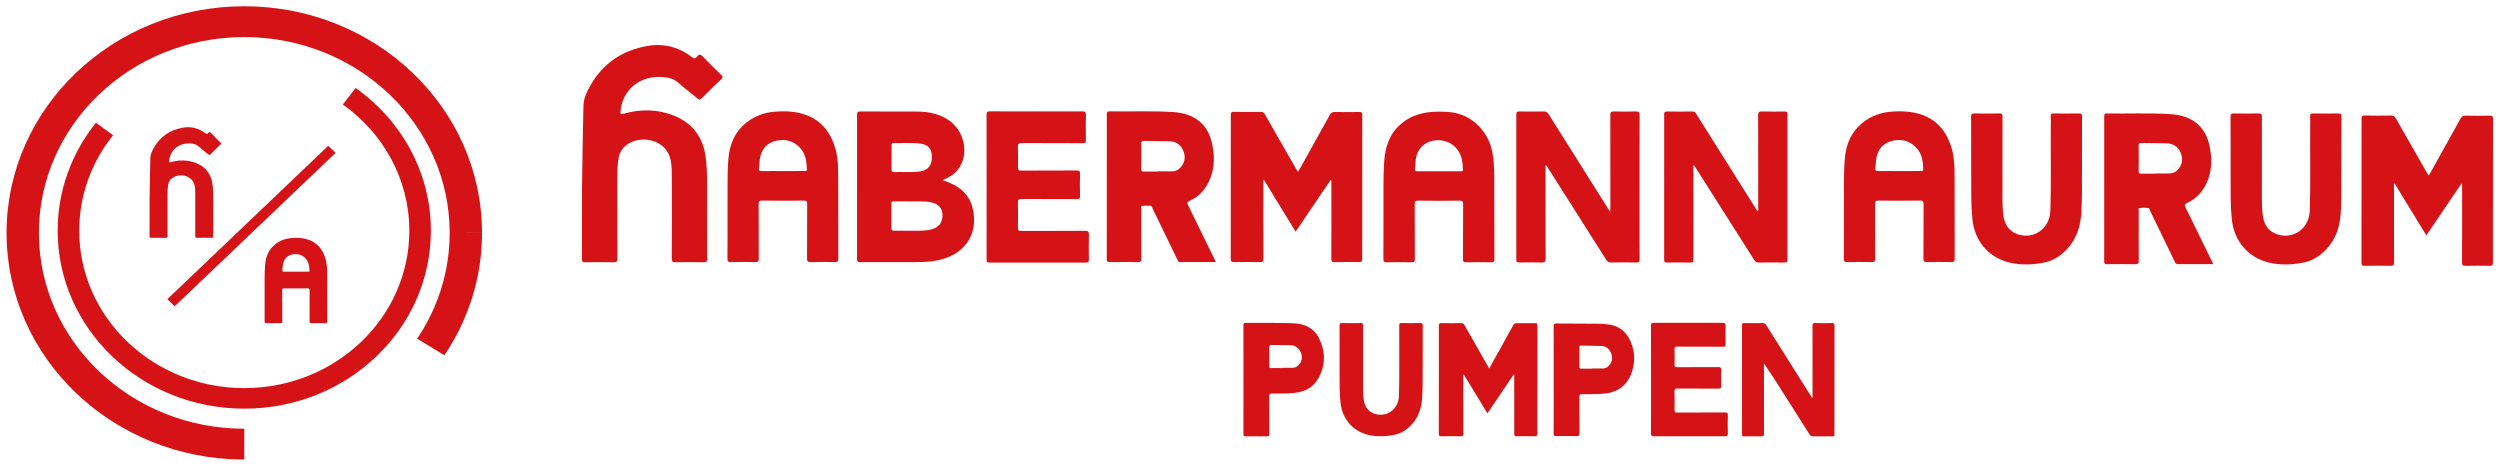 <svg width="193" height="36" viewBox="0 0 193 36" fill="none" xmlns="http://www.w3.org/2000/svg">
<g clip-path="url(#clip0_484_7149)">
<path fill-rule="evenodd" clip-rule="evenodd" d="M44.931 14.409C44.97 12.115 44.992 10.138 45.042 8.161C45.057 7.582 45.317 7.054 45.606 6.552C46.556 4.9 48.027 3.895 49.956 3.553C51.218 3.329 52.396 3.62 53.405 4.405C53.587 4.546 53.684 4.539 53.804 4.375C53.952 4.175 54.072 4.171 54.256 4.366C54.714 4.851 55.196 5.318 55.677 5.783C55.799 5.902 55.833 5.971 55.688 6.107C55.172 6.591 54.667 7.088 54.169 7.588C54.051 7.707 53.985 7.72 53.849 7.606C53.364 7.197 52.846 6.823 52.379 6.398C52.054 6.101 51.677 5.996 51.259 5.956C49.437 5.778 48.051 6.885 47.9 8.622C47.883 8.829 47.932 8.842 48.13 8.785C49.452 8.399 50.79 8.426 52.045 8.934C53.376 9.474 54.194 10.487 54.437 11.876C54.567 12.622 54.584 13.377 54.587 14.131C54.59 16.072 54.584 18.014 54.593 19.955C54.594 20.18 54.535 20.251 54.292 20.246C53.577 20.231 52.862 20.231 52.148 20.246C51.917 20.25 51.859 20.188 51.86 19.971C51.869 17.938 51.868 15.904 51.863 13.871C51.862 13.375 51.873 12.877 51.781 12.385C51.48 10.768 49.468 10.365 48.375 11.183C48.05 11.422 47.832 11.769 47.765 12.155C47.669 12.673 47.654 13.197 47.653 13.722C47.652 15.801 47.648 17.88 47.658 19.959C47.658 20.189 47.596 20.252 47.356 20.246C46.631 20.232 45.906 20.231 45.181 20.245C44.976 20.248 44.926 20.191 44.926 19.999C44.934 18.031 44.931 16.061 44.931 14.409ZM102.724 13.897C101.832 15.214 100.94 16.53 100.023 17.885L97.579 13.89L97.528 13.9V14.103C97.528 16.054 97.524 18.004 97.534 19.954C97.535 20.189 97.463 20.243 97.227 20.237C96.579 20.222 95.932 20.222 95.285 20.236C95.068 20.241 95.011 20.187 95.012 19.977C95.021 16.279 95.023 12.581 95.019 8.883C95.019 8.695 95.061 8.63 95.271 8.634C95.947 8.646 96.624 8.647 97.3 8.635C97.479 8.632 97.572 8.688 97.656 8.838C98.44 10.22 99.233 11.598 100.023 12.977C100.073 13.064 100.128 13.15 100.201 13.271C100.27 13.156 100.326 13.068 100.376 12.978C101.142 11.607 101.91 10.237 102.667 8.862C102.756 8.701 102.851 8.64 103.044 8.644C103.671 8.657 104.3 8.657 104.928 8.645C105.124 8.64 105.167 8.7 105.166 8.877C105.159 12.585 105.158 16.292 105.162 20C105.162 20.21 105.079 20.238 104.892 20.235C104.284 20.224 103.675 20.224 103.067 20.236C102.842 20.242 102.776 20.187 102.777 19.965C102.787 17.996 102.783 16.027 102.783 14.059V13.925L102.724 13.897ZM190.016 14.181L187.314 18.17L184.87 14.174L184.82 14.184V14.387C184.82 16.338 184.815 18.288 184.825 20.238C184.827 20.473 184.754 20.527 184.518 20.521C183.871 20.506 183.223 20.506 182.576 20.521C182.36 20.525 182.303 20.472 182.303 20.262C182.313 16.564 182.314 12.865 182.311 9.167C182.31 8.979 182.353 8.915 182.562 8.918C183.238 8.931 183.915 8.931 184.591 8.92C184.77 8.916 184.863 8.972 184.948 9.122C185.732 10.504 186.524 11.883 187.315 13.261C187.364 13.348 187.419 13.434 187.493 13.555C187.561 13.441 187.617 13.353 187.668 13.262C188.433 11.891 189.201 10.521 189.959 9.146C190.047 8.985 190.142 8.924 190.336 8.929C190.963 8.941 191.591 8.941 192.219 8.929C192.415 8.925 192.458 8.985 192.458 9.162C192.451 12.869 192.448 16.577 192.453 20.284C192.453 20.495 192.37 20.522 192.184 20.519C191.575 20.508 190.966 20.509 190.358 20.521C190.134 20.526 190.067 20.472 190.068 20.249C190.078 18.28 190.074 16.312 190.074 14.343V14.209L190.016 14.181ZM72.763 13.908C73.959 14.287 74.804 14.908 75.085 16.06C75.588 18.127 74.412 19.774 72.189 20.134C71.789 20.199 71.384 20.232 70.978 20.234C69.461 20.237 67.944 20.232 66.428 20.239C66.233 20.241 66.164 20.2 66.164 19.999C66.171 16.283 66.17 12.567 66.165 8.851C66.165 8.657 66.219 8.604 66.422 8.605C67.9 8.613 69.378 8.603 70.856 8.613C71.589 8.619 72.296 8.752 72.945 9.096C74.457 9.896 74.928 11.897 73.908 13.146C73.621 13.496 73.233 13.705 72.763 13.908ZM70.19 17.812C70.714 17.799 71.306 17.857 71.885 17.712C72.486 17.562 72.779 17.174 72.758 16.575C72.738 16.031 72.431 15.711 71.808 15.604C71.628 15.572 71.445 15.554 71.261 15.551C70.518 15.543 69.774 15.549 69.03 15.541C68.875 15.539 68.81 15.568 68.814 15.734C68.824 16.36 68.823 16.986 68.815 17.611C68.813 17.766 68.858 17.82 69.026 17.815C69.392 17.805 69.759 17.812 70.19 17.812ZM68.832 12.138C68.832 12.46 68.836 12.781 68.83 13.103C68.828 13.228 68.862 13.288 69.007 13.283C69.663 13.262 70.322 13.325 70.976 13.244C71.633 13.162 71.953 12.774 71.944 12.088C71.935 11.465 71.632 11.14 70.97 11.074C70.316 11.008 69.657 11.059 69.001 11.042C68.853 11.039 68.826 11.104 68.829 11.227C68.837 11.53 68.832 11.834 68.832 12.138ZM119.316 12.766V13.03C119.316 15.34 119.31 17.65 119.324 19.959C119.325 20.224 119.238 20.273 118.987 20.266C118.426 20.252 117.866 20.252 117.305 20.264C117.128 20.267 117.057 20.236 117.058 20.042C117.064 16.306 117.064 12.57 117.058 8.835C117.058 8.65 117.112 8.602 117.301 8.604C117.919 8.615 118.538 8.617 119.155 8.603C119.358 8.599 119.461 8.667 119.561 8.829C121.091 11.267 122.627 13.701 124.162 16.136C124.196 16.189 124.231 16.242 124.305 16.355C124.313 16.199 124.321 16.106 124.321 16.013C124.322 13.638 124.325 11.264 124.316 8.891C124.316 8.662 124.377 8.595 124.618 8.603C125.159 8.62 125.7 8.62 126.241 8.603C126.496 8.595 126.579 8.648 126.578 8.913C126.566 11.406 126.571 13.899 126.571 16.393C126.571 17.599 126.566 18.804 126.577 20.009C126.579 20.217 126.523 20.271 126.307 20.265C125.669 20.251 125.031 20.253 124.394 20.265C124.205 20.268 124.102 20.213 124.004 20.059C122.491 17.664 120.971 15.274 119.452 12.884C119.425 12.841 119.416 12.778 119.316 12.766ZM130.729 12.779V14.57C130.729 16.383 130.725 18.196 130.734 20.008C130.735 20.211 130.688 20.276 130.465 20.271C129.885 20.258 129.305 20.257 128.725 20.268C128.554 20.27 128.473 20.25 128.473 20.05C128.481 16.305 128.48 12.56 128.475 8.815C128.475 8.664 128.51 8.606 128.681 8.608C129.338 8.616 129.996 8.619 130.652 8.607C130.827 8.603 130.886 8.696 130.956 8.807C132.489 11.244 134.023 13.679 135.557 16.115C135.596 16.177 135.638 16.238 135.689 16.317C135.771 16.228 135.732 16.134 135.732 16.053C135.734 13.669 135.739 11.287 135.727 8.903C135.725 8.649 135.801 8.598 136.048 8.605C136.618 8.619 137.189 8.62 137.759 8.608C137.929 8.605 137.992 8.641 137.991 8.82C137.986 12.564 137.986 16.309 137.991 20.054C137.991 20.226 137.941 20.271 137.764 20.269C137.107 20.259 136.45 20.259 135.793 20.269C135.617 20.272 135.519 20.217 135.427 20.072C133.938 17.718 132.443 15.368 130.948 13.017C130.895 12.933 130.838 12.85 130.783 12.767L130.729 12.779ZM93.857 20.23C92.917 20.23 92.012 20.228 91.107 20.232C90.964 20.232 90.938 20.135 90.894 20.045C90.26 18.736 89.626 17.427 88.99 16.12C88.947 16.034 88.942 15.895 88.817 15.887C88.597 15.867 88.374 15.871 88.154 15.897C88.065 15.909 88.11 16.043 88.11 16.119C88.106 17.398 88.103 18.677 88.113 19.955C88.114 20.162 88.074 20.242 87.832 20.237C87.118 20.22 86.403 20.226 85.688 20.234C85.504 20.237 85.442 20.195 85.442 20.006C85.449 16.281 85.448 12.556 85.445 8.832C85.445 8.688 85.442 8.593 85.65 8.596C87.282 8.624 88.916 8.548 90.546 8.649C92.258 8.755 93.292 9.609 93.601 11.214C93.808 12.293 93.749 13.358 93.147 14.341C92.837 14.848 92.413 15.244 91.859 15.495C91.647 15.592 91.635 15.673 91.728 15.86C92.427 17.272 93.114 18.688 93.805 20.103C93.818 20.128 93.827 20.154 93.857 20.23ZM89.394 13.243V13.228C89.751 13.228 90.108 13.227 90.465 13.228C90.709 13.23 90.918 13.15 91.087 12.982C91.482 12.586 91.547 12.124 91.347 11.631C91.158 11.165 90.783 10.917 90.258 10.904C89.612 10.887 88.966 10.89 88.321 10.876C88.159 10.872 88.103 10.914 88.104 11.075C88.113 11.736 88.114 12.396 88.104 13.058C88.101 13.228 88.176 13.248 88.324 13.245C88.681 13.237 89.037 13.243 89.394 13.243ZM170.857 20.391C169.917 20.391 169.012 20.389 168.107 20.393C167.964 20.394 167.938 20.297 167.894 20.206C167.26 18.898 166.626 17.589 165.99 16.282C165.947 16.195 165.942 16.056 165.818 16.048C165.597 16.029 165.374 16.032 165.154 16.059C165.065 16.07 165.11 16.204 165.11 16.281C165.107 17.559 165.103 18.838 165.113 20.116C165.114 20.323 165.074 20.403 164.832 20.398C164.118 20.382 163.403 20.387 162.688 20.395C162.504 20.398 162.443 20.356 162.443 20.167C162.449 16.442 162.448 12.717 162.445 8.993C162.445 8.85 162.442 8.755 162.651 8.758C164.282 8.785 165.916 8.709 167.546 8.81C169.258 8.916 170.293 9.77 170.601 11.375C170.808 12.455 170.75 13.52 170.147 14.503C169.837 15.009 169.413 15.405 168.859 15.657C168.647 15.753 168.635 15.834 168.728 16.022C169.427 17.433 170.114 18.85 170.806 20.264C170.818 20.289 170.827 20.316 170.857 20.391ZM166.395 13.405V13.39C166.752 13.39 167.108 13.389 167.465 13.39C167.709 13.391 167.919 13.311 168.087 13.143C168.482 12.748 168.548 12.286 168.347 11.792C168.158 11.327 167.783 11.079 167.259 11.065C166.612 11.049 165.966 11.052 165.321 11.037C165.159 11.033 165.103 11.076 165.104 11.236C165.113 11.897 165.114 12.558 165.104 13.219C165.101 13.39 165.176 13.41 165.325 13.407C165.681 13.399 166.037 13.405 166.395 13.405ZM106.804 16.06C106.816 15.011 106.777 13.787 106.853 12.564C106.922 11.44 107.203 10.409 108.115 9.605C109.171 8.676 110.433 8.556 111.79 8.642C113.702 8.764 114.801 10.235 115.119 11.377C115.336 12.154 115.354 12.961 115.357 13.762C115.367 15.841 115.359 17.921 115.367 20C115.368 20.191 115.318 20.252 115.112 20.248C114.474 20.236 113.836 20.235 113.199 20.248C112.989 20.253 112.943 20.189 112.945 20C112.952 18.592 112.943 17.184 112.955 15.776C112.957 15.546 112.896 15.488 112.655 15.491C111.602 15.505 110.548 15.505 109.495 15.491C109.258 15.488 109.215 15.558 109.216 15.766C109.225 17.173 109.216 18.581 109.226 19.989C109.227 20.195 109.174 20.254 108.954 20.249C108.317 20.235 107.679 20.235 107.041 20.247C106.85 20.251 106.798 20.198 106.799 20.016C106.807 18.756 106.804 17.495 106.804 16.06ZM111.074 13.222C111.623 13.222 112.173 13.223 112.723 13.222C112.823 13.221 112.942 13.253 112.937 13.084C112.922 12.574 112.866 12.075 112.571 11.63C112.158 11.008 111.389 10.706 110.614 10.863C109.899 11.007 109.399 11.549 109.299 12.296C109.268 12.533 109.264 12.773 109.232 13.01C109.208 13.185 109.276 13.228 109.453 13.225C109.993 13.216 110.534 13.222 111.074 13.222ZM56.166 15.907C56.186 14.825 56.128 13.537 56.233 12.251C56.325 11.119 56.737 10.148 57.687 9.416C58.301 8.943 59.004 8.692 59.78 8.625C60.447 8.567 61.117 8.577 61.767 8.736C63.308 9.113 64.129 10.153 64.511 11.548C64.7 12.235 64.706 12.95 64.708 13.659C64.712 15.765 64.707 17.871 64.717 19.977C64.718 20.192 64.65 20.237 64.439 20.233C63.821 20.218 63.203 20.218 62.584 20.234C62.344 20.241 62.303 20.16 62.304 19.953C62.313 18.555 62.304 17.157 62.314 15.76C62.316 15.547 62.264 15.482 62.031 15.485C60.969 15.498 59.906 15.498 58.844 15.484C58.6 15.481 58.565 15.561 58.566 15.765C58.574 17.163 58.566 18.561 58.576 19.959C58.578 20.178 58.515 20.239 58.288 20.233C57.67 20.218 57.051 20.218 56.434 20.233C56.216 20.238 56.158 20.182 56.16 19.974C56.171 18.687 56.166 17.399 56.166 15.907ZM60.436 13.205C60.987 13.205 61.537 13.206 62.088 13.203C62.174 13.203 62.292 13.239 62.288 13.083C62.274 12.507 62.217 11.938 61.811 11.47C61.325 10.908 60.694 10.698 59.949 10.86C59.247 11.014 58.831 11.458 58.688 12.119C58.626 12.405 58.632 12.704 58.591 12.996C58.565 13.178 58.644 13.21 58.814 13.208C59.354 13.199 59.896 13.205 60.436 13.205ZM142.351 15.907C142.371 14.825 142.313 13.537 142.418 12.251C142.51 11.119 142.922 10.148 143.872 9.416C144.486 8.943 145.189 8.692 145.965 8.625C146.631 8.567 147.302 8.577 147.953 8.736C149.492 9.113 150.314 10.153 150.696 11.548C150.885 12.235 150.891 12.95 150.893 13.659C150.896 15.765 150.892 17.871 150.902 19.977C150.903 20.192 150.835 20.237 150.624 20.233C150.006 20.218 149.388 20.218 148.77 20.234C148.529 20.241 148.488 20.16 148.489 19.953C148.498 18.555 148.489 17.157 148.499 15.76C148.501 15.547 148.449 15.482 148.216 15.485C147.154 15.498 146.091 15.498 145.029 15.484C144.786 15.481 144.75 15.561 144.751 15.765C144.76 17.163 144.75 18.561 144.761 19.959C144.763 20.178 144.7 20.239 144.473 20.233C143.855 20.218 143.236 20.218 142.618 20.233C142.401 20.238 142.343 20.182 142.345 19.974C142.356 18.687 142.351 17.399 142.351 15.907ZM146.621 13.205C147.172 13.205 147.722 13.206 148.273 13.203C148.359 13.203 148.477 13.239 148.473 13.083C148.459 12.507 148.401 11.938 147.996 11.47C147.51 10.908 146.879 10.698 146.134 10.86C145.432 11.014 145.016 11.458 144.873 12.119C144.811 12.405 144.817 12.704 144.776 12.996C144.75 13.178 144.829 13.21 144.999 13.208C145.539 13.199 146.08 13.205 146.621 13.205ZM76.167 14.423C76.167 12.574 76.17 10.725 76.162 8.876C76.162 8.67 76.2 8.595 76.441 8.596C78.817 8.606 81.194 8.604 83.57 8.598C83.766 8.598 83.836 8.638 83.832 8.839C83.817 9.491 83.817 10.145 83.832 10.797C83.837 11.009 83.774 11.056 83.56 11.054C82.014 11.045 80.469 11.058 78.923 11.042C78.633 11.04 78.57 11.12 78.582 11.38C78.604 11.894 78.599 12.41 78.584 12.925C78.578 13.123 78.647 13.17 78.845 13.17C80.255 13.162 81.666 13.171 83.076 13.16C83.314 13.158 83.388 13.209 83.38 13.444C83.364 14.004 83.363 14.566 83.379 15.126C83.384 15.321 83.323 15.372 83.121 15.371C81.711 15.363 80.3 15.372 78.889 15.361C78.655 15.359 78.576 15.408 78.582 15.645C78.6 16.288 78.599 16.933 78.583 17.576C78.577 17.79 78.647 17.831 78.857 17.83C80.48 17.822 82.103 17.833 83.726 17.818C84.018 17.815 84.074 17.897 84.065 18.154C84.045 18.779 84.054 19.405 84.061 20.03C84.064 20.194 84.041 20.272 83.834 20.271C81.351 20.264 78.868 20.264 76.385 20.272C76.165 20.272 76.164 20.179 76.164 20.025C76.168 18.157 76.167 16.29 76.167 14.423ZM160.73 12.936C160.711 13.951 160.755 15.165 160.683 16.378C160.618 17.477 160.319 18.472 159.51 19.299C159.04 19.779 158.5 20.123 157.827 20.263C157.037 20.428 156.236 20.468 155.438 20.334C153.652 20.033 152.444 18.713 152.266 16.905C152.163 15.858 152.178 14.809 152.177 13.761C152.174 12.179 152.18 10.597 152.17 9.015C152.169 8.806 152.226 8.751 152.444 8.756C153.071 8.771 153.7 8.773 154.328 8.756C154.556 8.75 154.592 8.823 154.592 9.022C154.584 11.109 154.587 13.198 154.588 15.286C154.588 15.774 154.603 16.261 154.678 16.744C154.798 17.516 155.289 18.022 156.043 18.162C156.415 18.232 156.801 18.19 157.147 18.042C157.493 17.893 157.782 17.645 157.973 17.333C158.184 16.991 158.277 16.619 158.289 16.228C158.355 14.103 158.304 11.978 158.319 9.854C158.322 9.559 158.331 9.264 158.316 8.971C158.307 8.795 158.374 8.756 158.548 8.758C159.186 8.767 159.824 8.77 160.46 8.757C160.672 8.752 160.738 8.799 160.735 9.012C160.724 10.254 160.73 11.495 160.73 12.936ZM180.756 12.936C180.737 13.951 180.782 15.165 180.71 16.378C180.646 17.477 180.346 18.472 179.536 19.299C179.067 19.779 178.527 20.123 177.854 20.263C177.063 20.428 176.263 20.468 175.465 20.334C173.679 20.033 172.47 18.713 172.293 16.905C172.189 15.858 172.204 14.809 172.203 13.761C172.201 12.179 172.207 10.597 172.197 9.015C172.196 8.806 172.253 8.751 172.471 8.756C173.098 8.771 173.727 8.773 174.354 8.756C174.583 8.75 174.619 8.823 174.618 9.022C174.61 11.109 174.614 13.198 174.614 15.286C174.614 15.774 174.629 16.261 174.705 16.744C174.825 17.516 175.315 18.022 176.07 18.162C176.442 18.232 176.828 18.19 177.174 18.042C177.52 17.893 177.809 17.645 178 17.333C178.211 16.991 178.303 16.619 178.316 16.228C178.382 14.103 178.331 11.978 178.347 9.854C178.348 9.559 178.357 9.264 178.343 8.971C178.334 8.795 178.401 8.756 178.574 8.758C179.212 8.767 179.85 8.77 180.487 8.757C180.699 8.752 180.765 8.799 180.763 9.012C180.75 10.254 180.756 11.495 180.756 12.936ZM114.97 28.446L115.973 26.637C116.258 26.126 116.547 25.616 116.825 25.102C116.886 24.987 116.957 24.947 117.092 24.949C117.563 24.956 118.034 24.956 118.505 24.949C118.641 24.947 118.693 24.973 118.692 25.118C118.683 27.913 118.678 30.708 118.678 33.502C118.678 33.654 118.624 33.682 118.479 33.68C118.015 33.671 117.551 33.671 117.088 33.68C116.93 33.684 116.898 33.635 116.899 33.495C116.904 32.032 116.902 30.569 116.9 29.106C116.9 29.042 116.931 28.971 116.865 28.898L114.831 31.91L112.994 28.898C112.938 28.954 112.962 29.01 112.962 29.059C112.961 30.536 112.958 32.013 112.966 33.489C112.966 33.648 112.92 33.685 112.759 33.681C112.274 33.67 111.788 33.67 111.303 33.681C111.125 33.686 111.074 33.647 111.075 33.469C111.083 31.835 111.08 30.199 111.082 28.564C111.082 27.426 111.086 26.287 111.079 25.148C111.078 24.985 111.123 24.94 111.294 24.943C111.78 24.955 112.265 24.954 112.751 24.944C112.908 24.941 112.993 24.985 113.069 25.12C113.657 26.165 114.256 27.204 114.85 28.246C114.884 28.304 114.919 28.361 114.97 28.446ZM139.929 30.708V30.445C139.929 28.678 139.931 26.912 139.925 25.146C139.924 24.983 139.965 24.934 140.138 24.94C140.558 24.953 140.979 24.953 141.398 24.94C141.582 24.934 141.624 24.986 141.623 25.156C141.617 27.778 141.619 30.4 141.619 33.022C141.619 33.194 141.611 33.367 141.621 33.539C141.629 33.66 141.581 33.687 141.462 33.686C140.969 33.679 140.477 33.679 139.984 33.687C139.842 33.69 139.765 33.647 139.692 33.531C138.903 32.278 138.107 31.029 137.313 29.779C136.947 29.203 136.581 28.629 136.176 28.059V28.253C136.176 29.991 136.174 31.73 136.18 33.469C136.181 33.635 136.149 33.695 135.96 33.688C135.526 33.677 135.091 33.676 134.657 33.686C134.531 33.688 134.482 33.668 134.483 33.531C134.487 30.723 134.487 27.915 134.484 25.107C134.484 24.987 134.506 24.938 134.648 24.941C135.126 24.95 135.605 24.95 136.083 24.941C136.221 24.938 136.286 24.992 136.352 25.097C137.507 26.936 138.666 28.773 139.824 30.611L139.89 30.714L139.929 30.708ZM127.46 29.298C127.46 27.91 127.463 26.523 127.456 25.136C127.455 24.965 127.501 24.92 127.682 24.921C129.45 24.927 131.219 24.927 132.987 24.921C133.163 24.921 133.221 24.958 133.216 25.133C133.204 25.616 133.204 26.099 133.215 26.582C133.217 26.725 133.177 26.767 133.023 26.767C131.849 26.761 130.675 26.767 129.501 26.759C129.324 26.758 129.266 26.798 129.273 26.973C129.287 27.366 129.285 27.76 129.273 28.153C129.268 28.31 129.314 28.349 129.477 28.348C130.536 28.34 131.594 28.348 132.652 28.34C132.832 28.338 132.883 28.383 132.878 28.555C132.865 28.976 132.867 29.397 132.877 29.817C132.881 29.963 132.837 30.001 132.685 30C131.62 29.994 130.555 30 129.489 29.994C129.321 29.992 129.268 30.028 129.273 30.197C129.285 30.686 129.284 31.177 129.273 31.667C129.27 31.816 129.323 31.849 129.47 31.848C130.703 31.843 131.934 31.848 133.167 31.842C133.329 31.841 133.394 31.87 133.389 32.043C133.375 32.519 133.375 32.995 133.389 33.471C133.394 33.652 133.327 33.681 133.155 33.681C131.336 33.676 129.517 33.675 127.698 33.681C127.513 33.682 127.453 33.649 127.455 33.459C127.465 32.072 127.46 30.685 127.46 29.298ZM109.83 28.073C109.816 28.835 109.849 29.745 109.795 30.656C109.747 31.479 109.522 32.225 108.915 32.846C108.563 33.206 108.158 33.463 107.653 33.568C107.06 33.692 106.46 33.723 105.862 33.621C104.522 33.397 103.615 32.407 103.482 31.05C103.405 30.265 103.416 29.479 103.415 28.693C103.414 27.506 103.418 26.319 103.411 25.133C103.41 24.976 103.453 24.935 103.616 24.939C104.086 24.95 104.558 24.951 105.029 24.939C105.2 24.933 105.227 24.989 105.226 25.137C105.221 26.703 105.223 28.27 105.224 29.835C105.224 30.201 105.235 30.567 105.292 30.93C105.381 31.509 105.75 31.888 106.315 31.993C106.595 32.046 106.884 32.014 107.143 31.903C107.403 31.791 107.62 31.605 107.763 31.371C107.921 31.115 107.99 30.835 107.999 30.542C108.049 28.949 108.011 27.355 108.023 25.761C108.024 25.541 108.031 25.32 108.02 25.1C108.013 24.968 108.064 24.938 108.194 24.94C108.672 24.947 109.15 24.949 109.628 24.939C109.787 24.936 109.836 24.971 109.835 25.131C109.826 26.061 109.83 26.993 109.83 28.073ZM95.995 29.294C95.995 27.901 95.997 26.508 95.992 25.115C95.992 24.982 96.008 24.922 96.174 24.924C97.333 24.938 98.492 24.908 99.65 24.949C99.933 24.959 100.215 24.975 100.489 25.045C101.116 25.205 101.574 25.586 101.839 26.131C102.33 27.144 102.343 28.178 101.795 29.177C101.417 29.867 100.791 30.241 99.974 30.325C99.396 30.384 98.817 30.39 98.238 30.382C98.049 30.378 97.983 30.414 97.985 30.613C97.997 31.565 97.984 32.517 97.996 33.468C97.999 33.66 97.936 33.693 97.754 33.689C97.233 33.678 96.711 33.677 96.19 33.689C96.021 33.693 95.991 33.642 95.992 33.494C95.998 32.093 95.995 30.694 95.995 29.294ZM98.97 28.413V28.394C99.231 28.394 99.492 28.391 99.752 28.396C99.99 28.4 100.168 28.3 100.306 28.124C100.548 27.817 100.555 27.485 100.396 27.147C100.242 26.82 99.956 26.659 99.587 26.649C99.103 26.636 98.618 26.643 98.133 26.635C98.016 26.633 97.987 26.669 97.989 26.775C97.993 27.271 97.993 27.767 97.988 28.263C97.986 28.378 98.018 28.421 98.145 28.417C98.42 28.408 98.695 28.413 98.97 28.413ZM119.945 29.308C119.945 27.934 119.949 26.561 119.941 25.188C119.94 25.016 119.986 24.971 120.167 24.973C121.232 24.985 122.298 24.981 123.363 24.989C123.601 24.99 123.841 25.011 124.078 25.034C124.951 25.118 125.536 25.591 125.868 26.331C126.235 27.149 126.248 28.008 125.937 28.839C125.562 29.839 124.775 30.348 123.659 30.402C123.159 30.426 122.66 30.447 122.16 30.432C121.985 30.427 121.927 30.464 121.929 30.643C121.939 31.567 121.925 32.493 121.94 33.416C121.944 33.638 121.872 33.676 121.662 33.67C121.177 33.655 120.691 33.655 120.206 33.67C120.003 33.676 119.938 33.634 119.94 33.427C119.951 32.054 119.945 30.681 119.945 29.308ZM122.919 28.46V28.448H123.702C123.867 28.448 124.016 28.404 124.139 28.295C124.447 28.02 124.519 27.684 124.395 27.311C124.276 26.956 124.017 26.73 123.621 26.71C123.101 26.684 122.579 26.693 122.057 26.683C121.961 26.681 121.931 26.715 121.933 26.804C121.935 27.314 121.936 27.825 121.931 28.336C121.931 28.438 121.969 28.465 122.071 28.463C122.354 28.457 122.637 28.46 122.919 28.46Z" fill="#D51317"/>
<path fill-rule="evenodd" clip-rule="evenodd" d="M11.548 15.387C11.567 14.219 11.579 13.211 11.605 12.204C11.612 11.91 11.745 11.641 11.892 11.385C12.375 10.544 13.123 10.032 14.105 9.858C14.746 9.743 15.346 9.892 15.858 10.291C15.951 10.363 16 10.36 16.062 10.276C16.137 10.174 16.198 10.172 16.292 10.272C16.525 10.519 16.77 10.756 17.014 10.994C17.076 11.054 17.094 11.089 17.02 11.159C16.758 11.406 16.5 11.657 16.247 11.913C16.187 11.973 16.153 11.98 16.084 11.922C15.838 11.714 15.575 11.524 15.337 11.307C15.171 11.155 14.979 11.102 14.766 11.081C13.84 10.992 13.135 11.555 13.058 12.439C13.049 12.545 13.075 12.552 13.175 12.522C13.847 12.326 14.528 12.34 15.167 12.598C15.844 12.873 16.259 13.39 16.384 14.097C16.45 14.477 16.459 14.862 16.46 15.246C16.462 16.235 16.458 17.224 16.463 18.212C16.464 18.327 16.434 18.363 16.31 18.36C15.946 18.352 15.583 18.352 15.219 18.36C15.102 18.363 15.073 18.331 15.073 18.22C15.077 17.184 15.077 16.149 15.074 15.114C15.074 14.861 15.079 14.607 15.033 14.356C14.879 13.532 13.856 13.327 13.3 13.745C13.134 13.866 13.023 14.043 12.989 14.239C12.941 14.503 12.933 14.77 12.933 15.037C12.932 16.097 12.931 17.156 12.936 18.215C12.936 18.331 12.904 18.363 12.781 18.361C12.413 18.354 12.044 18.353 11.676 18.36C11.571 18.362 11.546 18.333 11.546 18.235C11.55 17.232 11.548 16.229 11.548 15.387ZM20.429 22.5C20.44 21.888 20.407 21.159 20.466 20.431C20.519 19.791 20.752 19.241 21.289 18.827C21.636 18.559 22.033 18.417 22.471 18.379C22.849 18.346 23.227 18.353 23.595 18.442C24.466 18.656 24.93 19.244 25.146 20.034C25.253 20.422 25.256 20.828 25.257 21.229C25.259 22.42 25.257 23.612 25.262 24.804C25.262 24.926 25.224 24.951 25.105 24.949C24.756 24.941 24.406 24.941 24.057 24.95C23.921 24.953 23.898 24.907 23.898 24.791C23.904 24 23.898 23.208 23.904 22.417C23.905 22.297 23.875 22.26 23.744 22.262C23.144 22.269 22.543 22.27 21.942 22.262C21.805 22.259 21.785 22.305 21.785 22.42C21.79 23.212 21.785 24.003 21.791 24.794C21.792 24.918 21.757 24.952 21.628 24.949C21.279 24.941 20.929 24.941 20.58 24.949C20.458 24.952 20.424 24.921 20.426 24.803C20.432 24.074 20.429 23.345 20.429 22.5ZM22.843 20.971C23.154 20.971 23.465 20.972 23.777 20.97C23.825 20.97 23.892 20.991 23.89 20.903C23.881 20.576 23.849 20.254 23.62 19.99C23.345 19.672 22.988 19.552 22.567 19.645C22.17 19.731 21.935 19.982 21.855 20.357C21.819 20.519 21.823 20.688 21.799 20.853C21.785 20.956 21.829 20.974 21.926 20.973C22.231 20.968 22.537 20.971 22.843 20.971Z" fill="#D51317"/>
<path fill-rule="evenodd" clip-rule="evenodd" d="M18.858 2.862C10.102 2.862 3.002 9.631 3.002 17.98C3.002 26.328 10.102 33.097 18.858 33.097V35.477C8.723 35.477 0.507 27.643 0.507 17.98C0.507 8.317 8.723 0.483 18.858 0.483C28.993 0.483 37.21 8.317 37.21 17.98H35.962L37.209 17.978L37.21 17.98C37.215 21.33 36.206 24.611 34.305 27.429L32.206 26.142C33.848 23.709 34.718 20.875 34.714 17.982V17.98C34.714 9.631 27.614 2.862 18.858 2.862Z" fill="#D51317"/>
<path fill-rule="evenodd" clip-rule="evenodd" d="M31.6 17.813C31.6 13.823 29.583 10.282 26.465 8.066L27.46 6.794C30.981 9.296 33.264 13.3 33.264 17.813C33.264 25.399 26.814 31.548 18.858 31.548C10.902 31.548 4.453 25.399 4.452 17.813C4.447 14.8 5.486 11.87 7.408 9.477L8.729 10.442C7.03 12.557 6.112 15.148 6.116 17.811C6.116 24.521 11.821 29.962 18.858 29.962C25.895 29.962 31.6 24.523 31.6 17.813Z" fill="#D51317"/>
<path d="M25.335 11.26L25.906 11.803L13.49 23.642L12.919 23.098L25.335 11.26Z" fill="#D51317"/>
</g>
<defs>
<clipPath id="clip0_484_7149">
<rect width="192.462" height="36" fill="white"/>
</clipPath>
</defs>
</svg>
